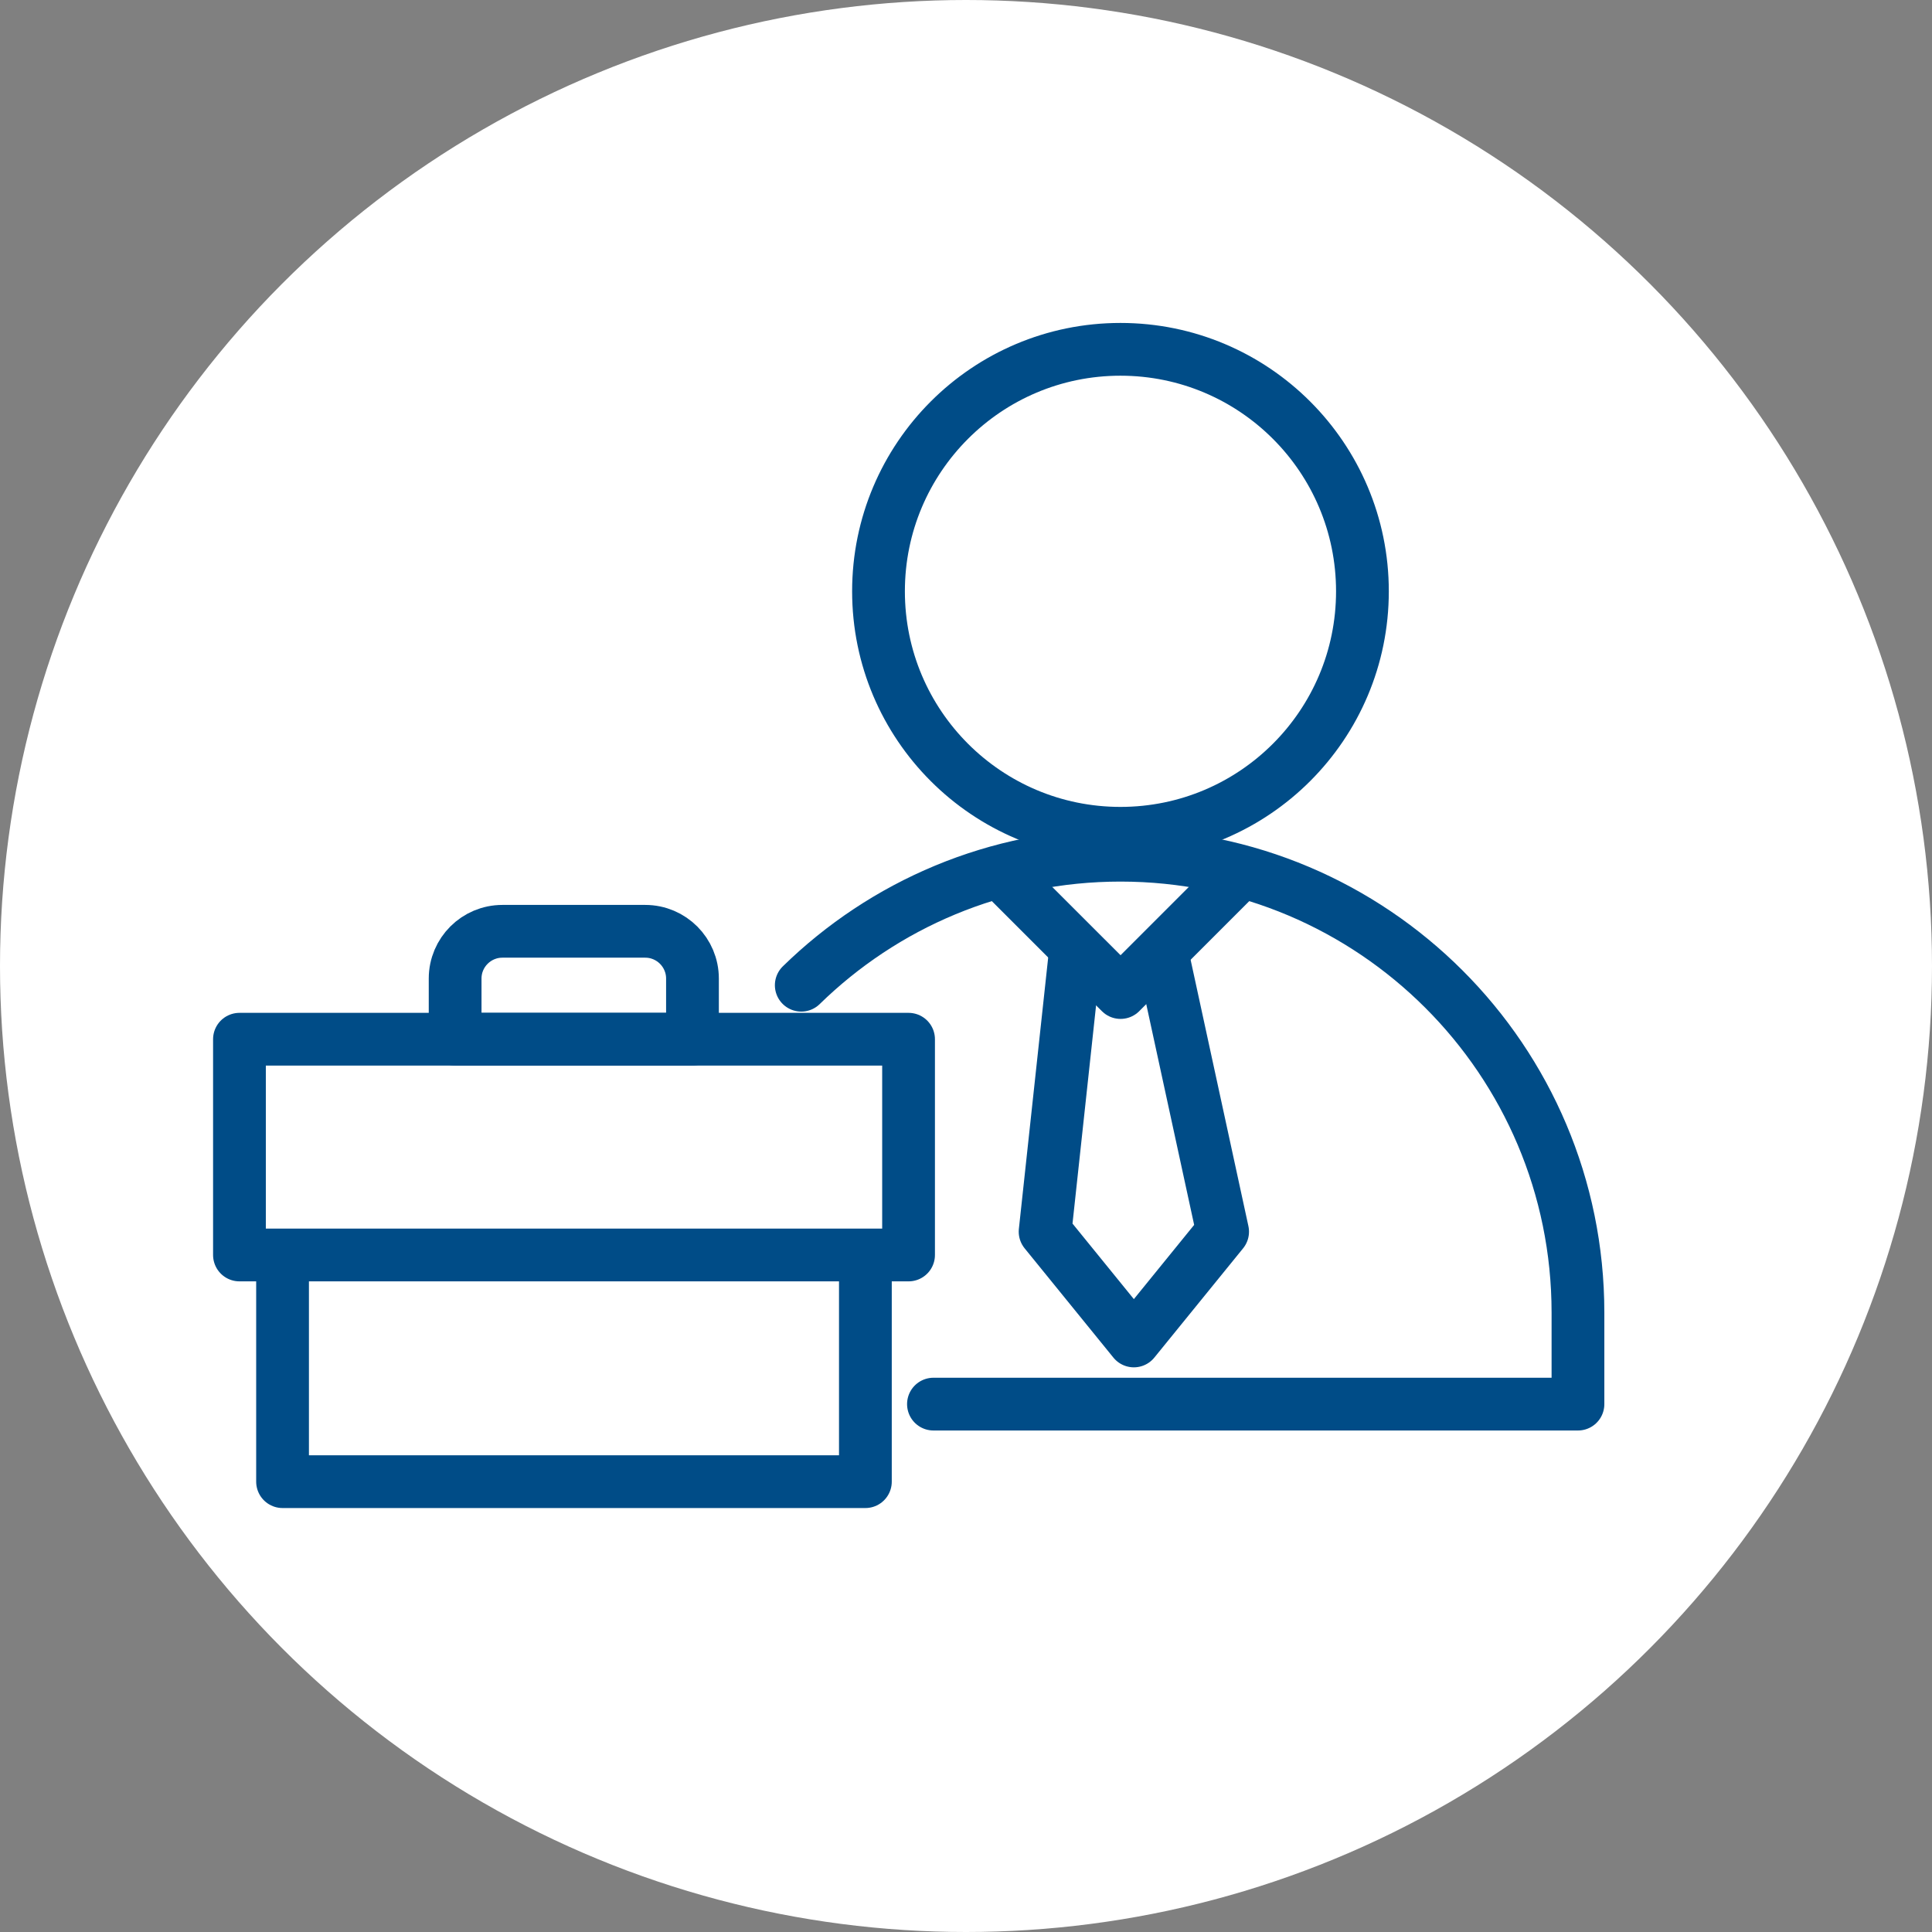 <svg width="52" height="52" viewBox="0 0 52 52" fill="none" xmlns="http://www.w3.org/2000/svg">
<rect x="0" y="0" width="52" height="52" fill="#808080" stroke="none"/>
<circle cx="26" cy="26" r="26" fill="white"/>
<path d="M23.292 34.072V39.879H7.605V34.072" stroke="#004C87" stroke-width="1.42" stroke-linecap="round" stroke-linejoin="round"/>
<path d="M24.454 27.971H6.445V33.778H24.454V27.971Z" stroke="#004C87" stroke-width="1.42" stroke-linecap="round" stroke-linejoin="round"/>
<path d="M13.522 25.066H17.366C18.072 25.066 18.638 25.64 18.638 26.338V27.97H12.25V26.338C12.25 25.632 12.823 25.066 13.522 25.066Z" stroke="#004C87" stroke-width="1.42" stroke-linecap="round" stroke-linejoin="round"/>
<path d="M30.157 22.428C33.754 22.428 36.67 19.512 36.67 15.915C36.67 12.318 33.754 9.402 30.157 9.402C26.56 9.402 23.645 12.318 23.645 15.915C23.645 19.512 26.56 22.428 30.157 22.428Z" stroke="#004C87" stroke-width="1.42" stroke-linecap="round" stroke-linejoin="round"/>
<path d="M33.276 23.598L30.16 26.714L27.043 23.598" stroke="#004C87" stroke-width="1.42" stroke-linecap="round" stroke-linejoin="round"/>
<path d="M25.124 37.792H42.471V35.33C42.471 28.53 36.959 23.018 30.159 23.018C26.815 23.018 23.786 24.348 21.566 26.517" stroke="#004C87" stroke-width="1.42" stroke-linecap="round" stroke-linejoin="round"/>
<path d="M28.923 25.801L28.129 33.151L30.518 36.092L32.907 33.151L31.312 25.801" stroke="#004C87" stroke-width="1.42" stroke-linecap="round" stroke-linejoin="round"/>
</svg>
